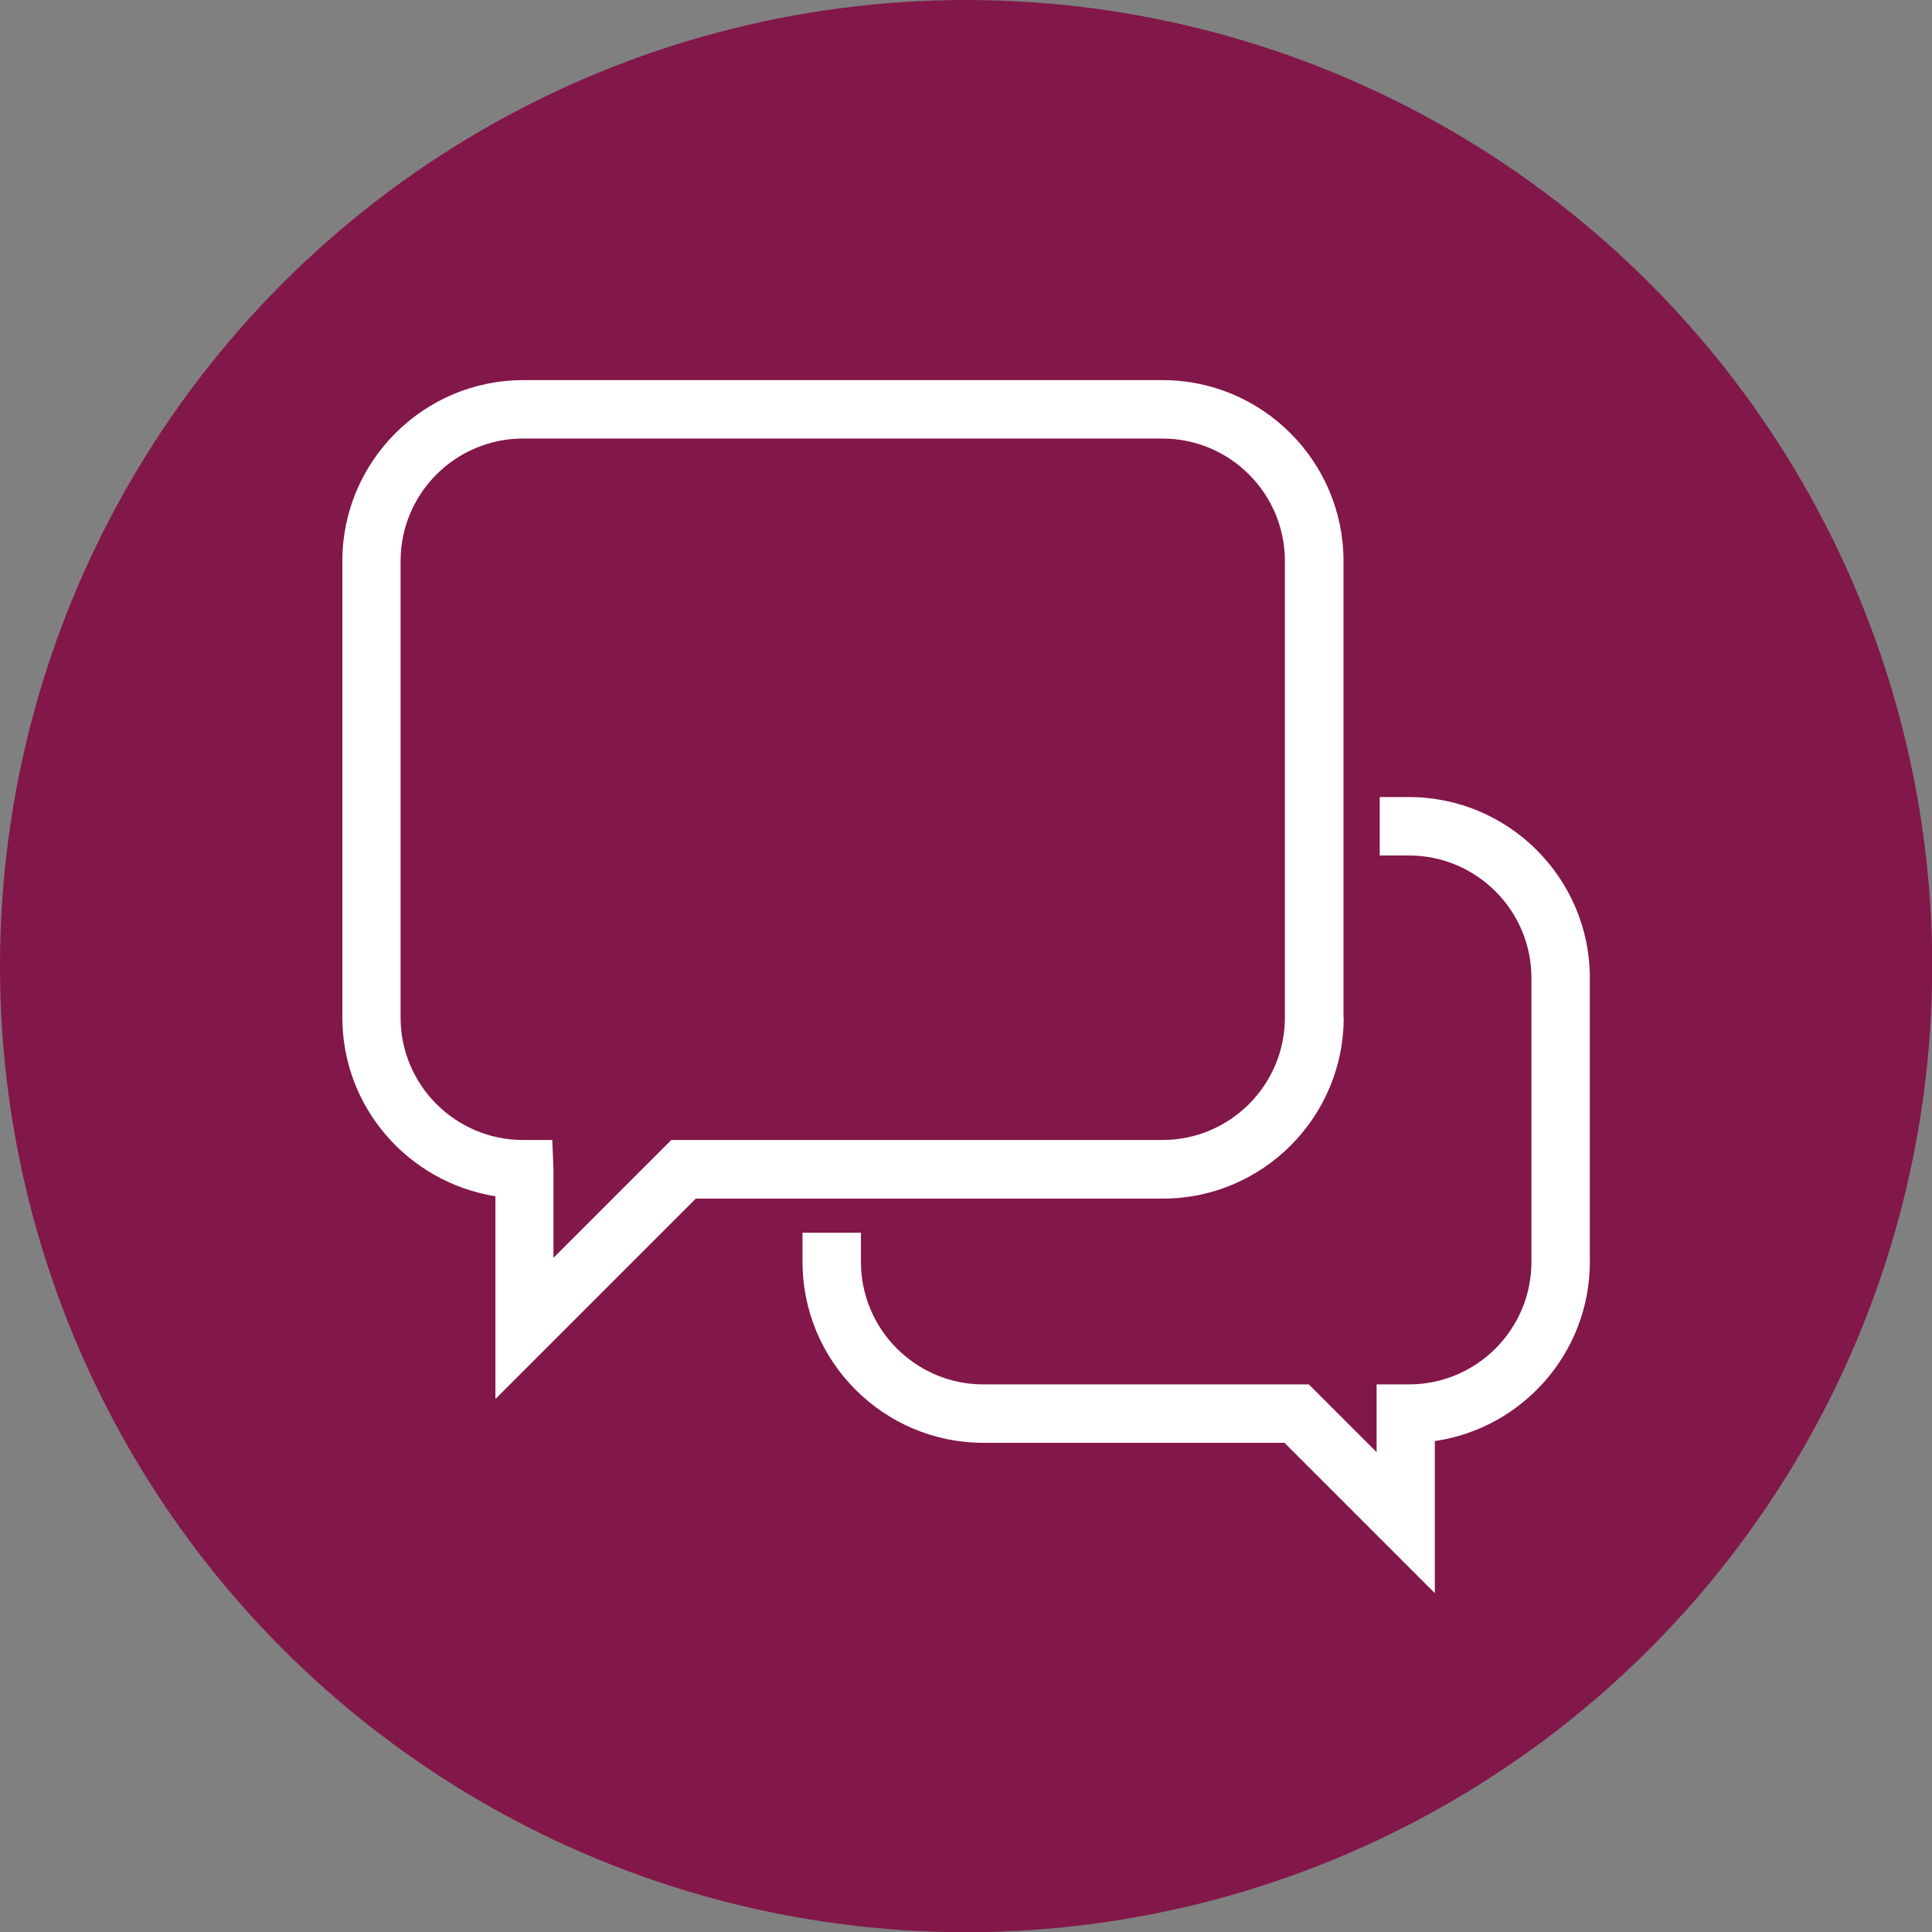 <?xml version="1.0" encoding="UTF-8"?>
<svg xmlns="http://www.w3.org/2000/svg" viewBox="0 0 99.21 99.21">
  <rect x="0" y="0" width="99.21" height="99.21" fill="#808080" stroke="none"/>
  <defs>
    <style>
      .cls-1 {
        fill: #821749;
      }

      .cls-2 {
        fill: #fff;
      }
    </style>
  </defs>
  <g id="Bordeaux">
    <circle class="cls-1" cx="49.61" cy="49.61" r="49.61"/>
  </g>
  <g id="Contact">
    <g>
      <path class="cls-2" d="M68.99,52.25v-23.44c0-5.12-4.17-9.29-9.29-9.29H26.87c-5.12,0-9.29,4.17-9.29,9.29v23.44c0,4.62,3.39,8.46,7.86,9.18v10.41l10.29-10.29h23.98c5.12,0,9.29-4.17,9.29-9.29ZM34.47,58.54l-6.05,6.05v-4.55l-.06-1.5h-1.5c-3.47,0-6.29-2.82-6.29-6.29v-23.44c0-3.47,2.82-6.29,6.29-6.29h32.83c3.47,0,6.29,2.82,6.29,6.29v23.44c0,3.47-2.82,6.29-6.29,6.29h-25.22Z"/>
      <path class="cls-2" d="M72.35,40.93h-1.5v3h1.5c3.47,0,6.29,2.82,6.29,6.29v14.58c0,3.47-2.82,6.29-6.29,6.29h-1.66v3.48l-3.48-3.48h-16.71c-3.47,0-6.29-2.82-6.29-6.29v-1.5h-3v1.5c0,5.12,4.17,9.29,9.29,9.29h15.46l7.72,7.72v-7.81c4.49-.65,7.96-4.53,7.96-9.2v-14.58c0-5.12-4.17-9.29-9.29-9.29Z"/>
    </g>
  </g>
</svg>